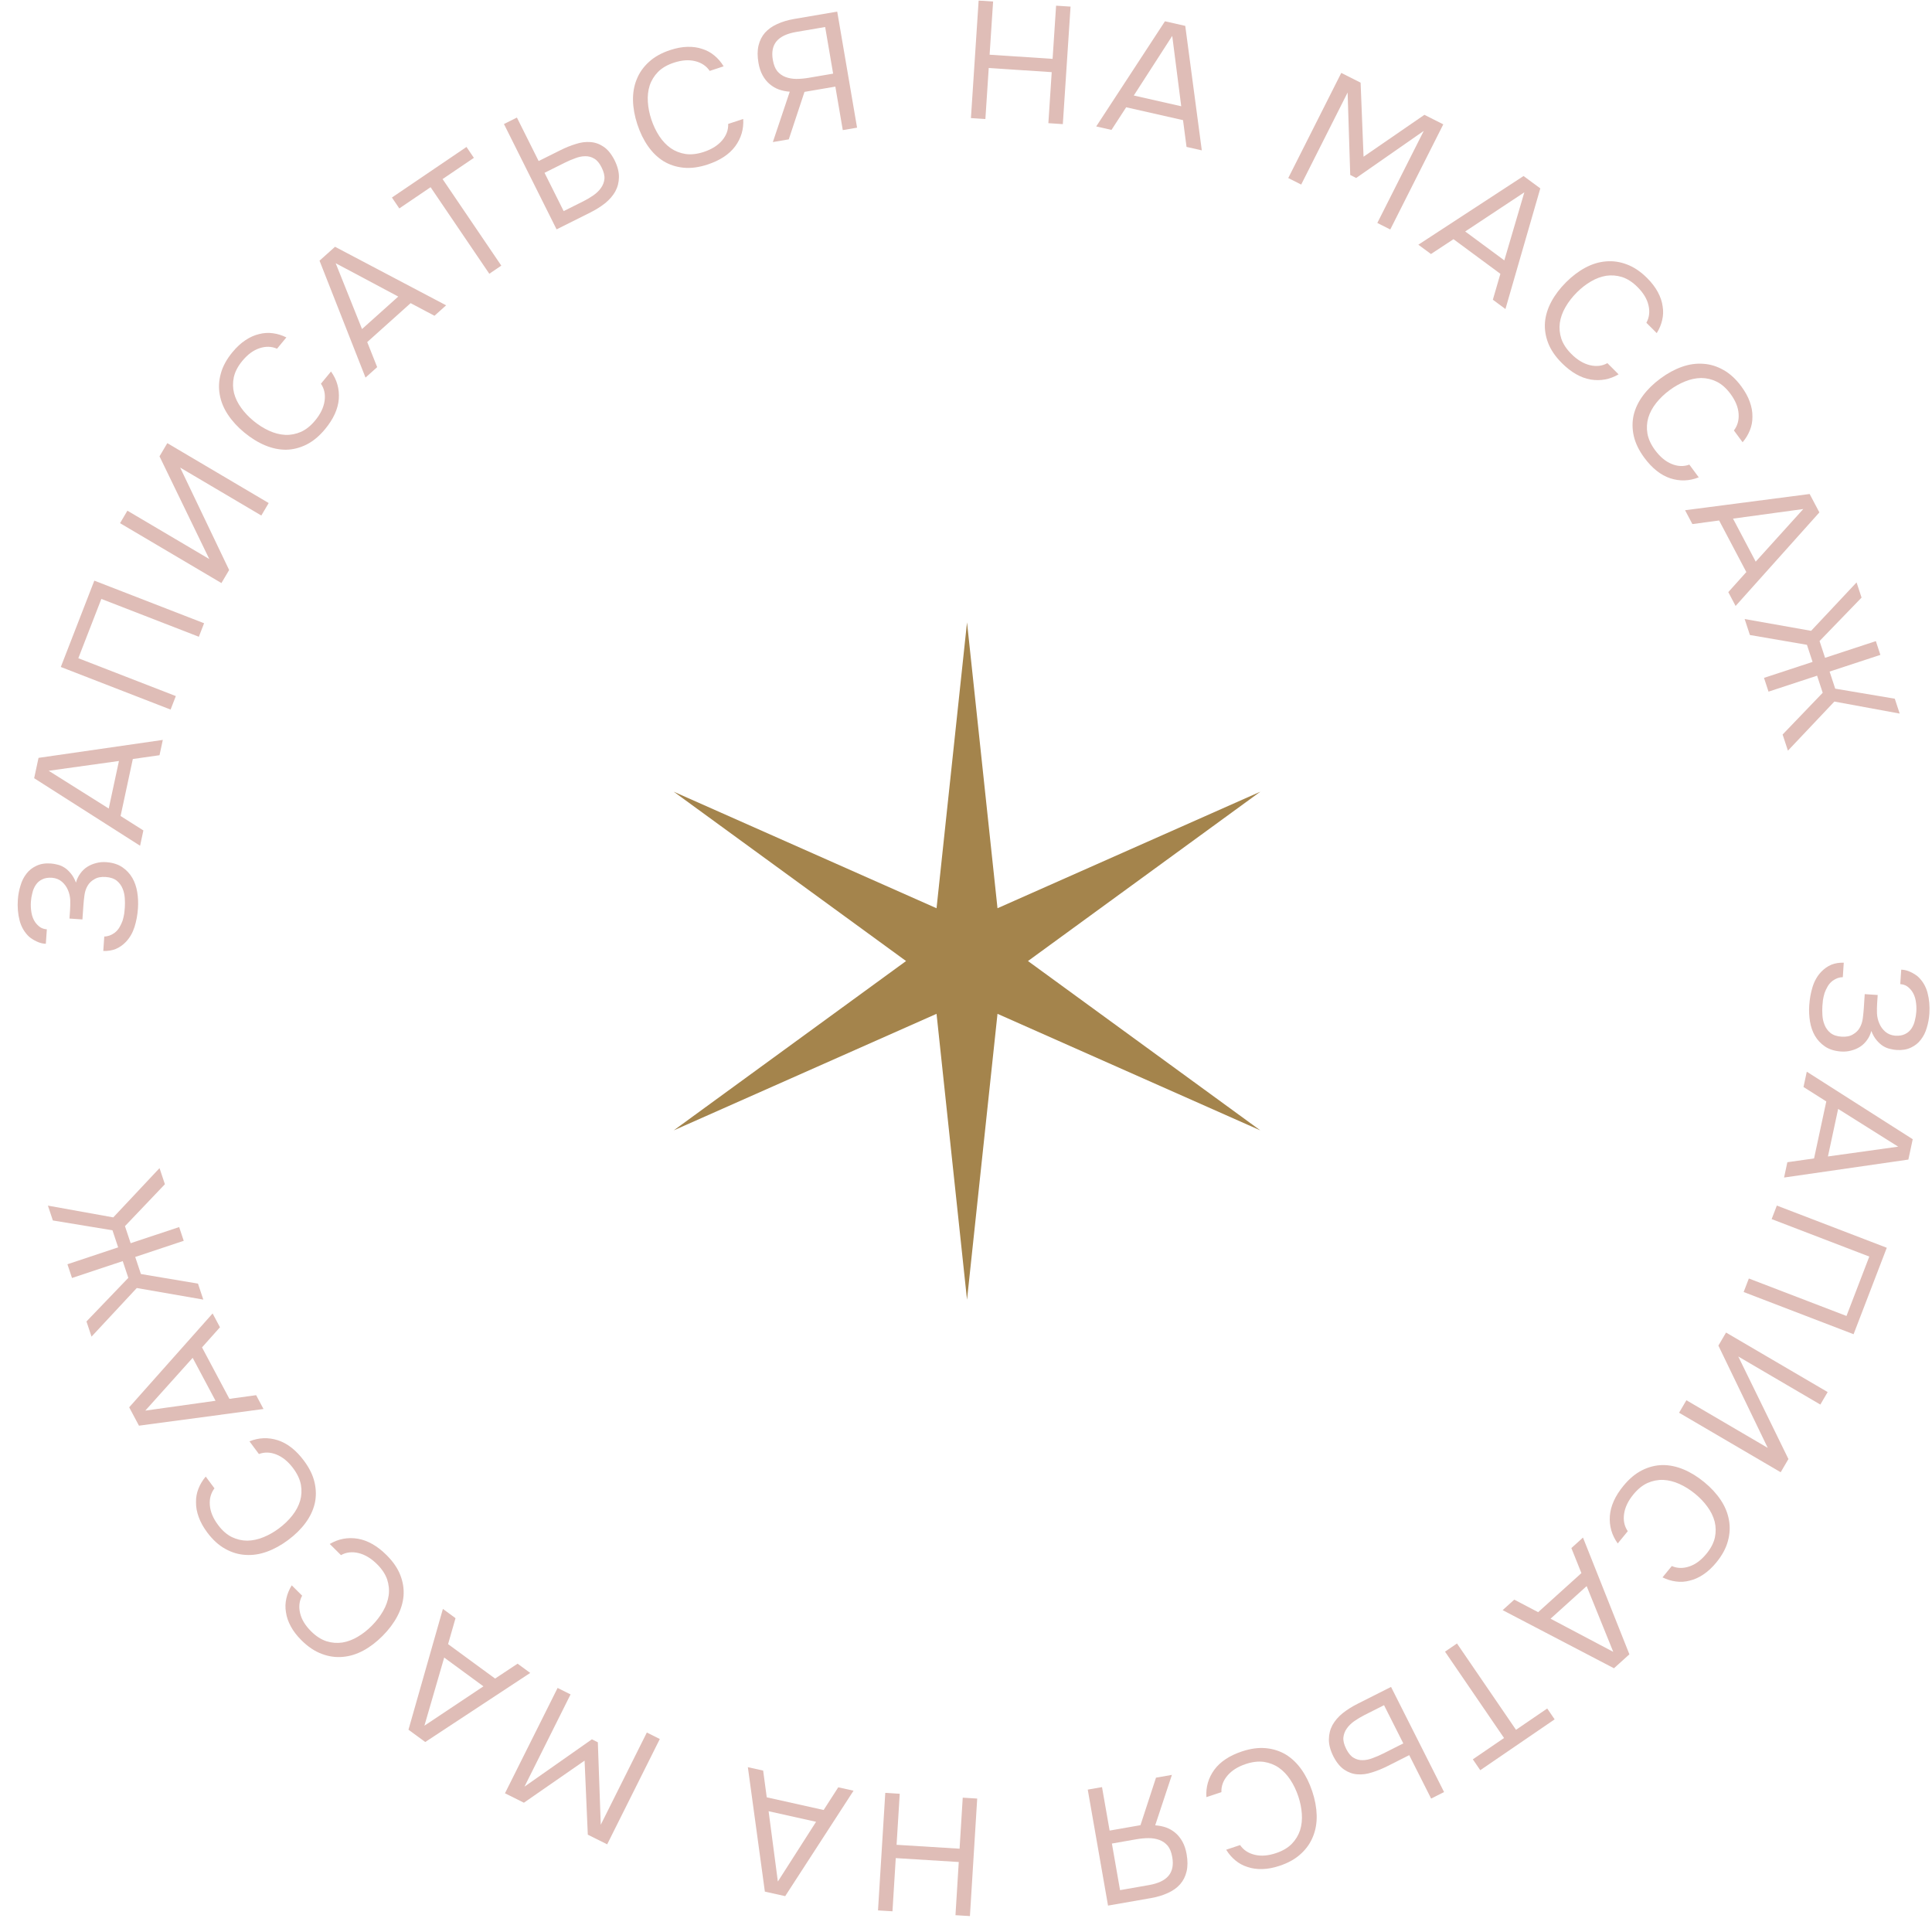 <?xml version="1.0" encoding="UTF-8"?> <svg xmlns="http://www.w3.org/2000/svg" width="174" height="174" viewBox="0 0 174 174" fill="none"> <path d="M164.014 87.532C164.283 87.249 164.588 87.034 164.928 86.886C165.278 86.748 165.653 86.688 166.053 86.704L165.967 88.006C165.656 88.006 165.348 88.116 165.043 88.336C164.864 88.475 164.718 88.641 164.605 88.834C164.492 89.027 164.399 89.226 164.325 89.432C164.261 89.648 164.212 89.86 164.178 90.068C164.154 90.277 164.137 90.462 164.127 90.621C164.11 90.871 164.112 91.146 164.132 91.448C164.152 91.76 164.218 92.05 164.331 92.318C164.443 92.596 164.618 92.833 164.855 93.029C165.103 93.226 165.436 93.338 165.855 93.365C166.275 93.393 166.615 93.325 166.876 93.162C167.147 93.009 167.35 92.812 167.486 92.571C167.633 92.32 167.727 92.03 167.769 91.702C167.81 91.374 167.84 91.081 167.857 90.821L167.941 89.534L169.109 89.611L169.058 90.374C169.039 90.663 169.035 90.964 169.044 91.275C169.063 91.597 169.134 91.897 169.256 92.176C169.377 92.464 169.556 92.712 169.793 92.918C170.03 93.124 170.328 93.243 170.687 93.277C171.046 93.3 171.345 93.25 171.584 93.125C171.822 93.011 172.013 92.843 172.158 92.622C172.303 92.401 172.404 92.157 172.461 91.89C172.528 91.634 172.57 91.376 172.587 91.117C172.61 90.778 172.591 90.446 172.532 90.121C172.474 89.796 172.362 89.514 172.197 89.272C172.069 89.093 171.918 88.943 171.746 88.822C171.573 88.71 171.372 88.647 171.142 88.632L171.228 87.329L171.347 87.337C171.567 87.352 171.803 87.417 172.056 87.534C172.309 87.651 172.535 87.791 172.735 87.955C173.16 88.353 173.448 88.843 173.6 89.424C173.753 90.006 173.807 90.626 173.764 91.284C173.734 91.733 173.656 92.159 173.53 92.562C173.412 92.975 173.233 93.334 172.993 93.639C172.762 93.944 172.466 94.18 172.105 94.347C171.742 94.524 171.312 94.596 170.813 94.563C170.623 94.55 170.425 94.517 170.218 94.464C170.01 94.42 169.805 94.336 169.603 94.213C169.401 94.089 169.207 93.916 169.021 93.694C168.834 93.481 168.672 93.2 168.535 92.85C168.455 93.155 168.327 93.427 168.151 93.666C167.974 93.915 167.765 94.117 167.525 94.272C167.284 94.426 167.021 94.539 166.736 94.611C166.45 94.692 166.152 94.723 165.843 94.703L165.753 94.697C165.195 94.65 164.729 94.499 164.355 94.244C163.981 93.989 163.681 93.668 163.456 93.283C163.24 92.908 163.092 92.482 163.013 92.006C162.934 91.53 162.911 91.043 162.944 90.543C162.983 89.955 163.085 89.395 163.25 88.865C163.414 88.345 163.669 87.9 164.014 87.532Z" fill="#DFBDB7"></path> <path d="M160.677 106.052L160.973 104.673L163.378 104.33L164.48 99.197L162.427 97.897L162.723 96.519L172.264 102.601L171.871 104.434L160.677 106.052ZM164.628 104.153L170.954 103.271L165.547 99.871L164.628 104.153Z" fill="#DFBDB7"></path> <path d="M157.037 116.362L157.505 115.144L166.299 118.519L168.353 113.169L159.558 109.794L160.026 108.576L169.927 112.376L166.938 120.162L157.037 116.362Z" fill="#DFBDB7"></path> <path d="M155.452 120.012L164.603 125.372L163.943 126.498L156.553 122.169L161.07 131.403L160.372 132.594L151.221 127.234L151.881 126.108L159.207 130.399L154.762 121.189L155.452 120.012Z" fill="#DFBDB7"></path> <path d="M153.686 139.934C154.086 139.447 154.34 138.957 154.448 138.463C154.549 137.977 154.541 137.498 154.423 137.026C154.299 136.563 154.082 136.119 153.77 135.695C153.466 135.277 153.101 134.894 152.676 134.545C152.22 134.17 151.747 133.872 151.256 133.651C150.765 133.429 150.277 133.307 149.792 133.283C149.314 133.266 148.843 133.359 148.38 133.561C147.924 133.769 147.5 134.113 147.107 134.592C146.631 135.172 146.351 135.757 146.267 136.348C146.183 136.939 146.295 137.457 146.601 137.903L145.697 139.005C145.163 138.269 144.926 137.447 144.986 136.538C145.053 135.636 145.461 134.729 146.21 133.817C146.73 133.183 147.288 132.716 147.884 132.416C148.479 132.116 149.093 131.96 149.724 131.947C150.349 131.942 150.98 132.072 151.617 132.336C152.254 132.6 152.878 132.983 153.488 133.484C154.091 133.979 154.584 134.513 154.968 135.086C155.351 135.66 155.598 136.257 155.709 136.879C155.828 137.506 155.798 138.142 155.62 138.784C155.449 139.434 155.101 140.079 154.574 140.721C154.206 141.169 153.822 141.526 153.422 141.793C153.016 142.068 152.604 142.254 152.187 142.352C151.772 142.464 151.355 142.491 150.938 142.432C150.528 142.38 150.125 142.257 149.729 142.061L150.566 141.041C151.063 141.255 151.59 141.267 152.147 141.077C152.698 140.895 153.211 140.514 153.686 139.934Z" fill="#DFBDB7"></path> <path d="M135.331 145.012L136.378 144.067L138.529 145.196L142.425 141.677L141.521 139.422L142.567 138.477L146.747 148.991L145.356 150.248L135.331 145.012ZM139.646 145.784L145.293 148.769L142.897 142.848L139.646 145.784Z" fill="#DFBDB7"></path> <path d="M130.141 148.751L131.219 148.015L136.535 155.791L139.346 153.87L140.014 154.848L133.315 159.428L132.646 158.449L135.457 156.528L130.141 148.751Z" fill="#DFBDB7"></path> <path d="M130.056 161.396L128.891 161.984L126.918 158.073L124.976 159.052C124.503 159.291 124.039 159.48 123.583 159.621C123.123 159.774 122.683 159.834 122.262 159.8C121.846 159.774 121.452 159.637 121.08 159.388C120.713 159.148 120.385 158.753 120.097 158.204C119.813 157.641 119.675 157.123 119.682 156.649C119.685 156.188 119.793 155.759 120.006 155.36C120.224 154.97 120.531 154.614 120.928 154.29C121.321 153.98 121.763 153.701 122.254 153.454L125.28 151.927L130.056 161.396ZM124.649 153.573L122.894 154.458C122.564 154.624 122.258 154.807 121.977 155.004C121.696 155.202 121.471 155.422 121.302 155.664C121.124 155.911 121.02 156.182 120.989 156.477C120.959 156.772 121.045 157.121 121.248 157.522C121.442 157.906 121.664 158.169 121.915 158.312C122.17 158.463 122.441 158.533 122.727 158.524C123.018 158.523 123.322 158.459 123.639 158.333C123.952 158.22 124.264 158.084 124.577 157.927L126.385 157.015L124.649 153.573Z" fill="#DFBDB7"></path> <path d="M114.915 166.899C115.513 166.7 115.989 166.42 116.343 166.06C116.688 165.703 116.936 165.293 117.088 164.832C117.231 164.373 117.283 163.881 117.245 163.356C117.211 162.841 117.107 162.322 116.933 161.8C116.746 161.241 116.505 160.736 116.208 160.287C115.911 159.838 115.563 159.474 115.165 159.196C114.769 158.927 114.322 158.754 113.822 158.678C113.326 158.611 112.784 158.676 112.195 158.872C111.484 159.109 110.935 159.455 110.549 159.91C110.163 160.365 109.981 160.863 110.003 161.404L108.651 161.854C108.591 160.947 108.829 160.124 109.363 159.388C109.901 158.661 110.73 158.111 111.849 157.738C112.627 157.479 113.349 157.381 114.013 157.445C114.677 157.508 115.279 157.703 115.82 158.029C116.351 158.358 116.815 158.804 117.214 159.367C117.612 159.93 117.936 160.587 118.185 161.336C118.432 162.076 118.564 162.791 118.583 163.48C118.602 164.17 118.492 164.807 118.255 165.392C118.021 165.986 117.657 166.508 117.163 166.957C116.673 167.415 116.034 167.775 115.246 168.037C114.696 168.221 114.181 168.318 113.7 168.331C113.21 168.346 112.762 168.285 112.358 168.145C111.947 168.019 111.58 167.819 111.257 167.547C110.938 167.285 110.663 166.965 110.432 166.589L111.685 166.172C111.991 166.618 112.431 166.909 113.003 167.045C113.566 167.184 114.203 167.136 114.915 166.899Z" fill="#DFBDB7"></path> <path d="M104.112 160.1L105.545 159.85L104.04 164.392C104.379 164.414 104.705 164.479 105.018 164.586C105.322 164.696 105.598 164.855 105.848 165.065C106.098 165.276 106.311 165.538 106.488 165.852C106.667 166.176 106.794 166.555 106.87 166.988C106.973 167.579 106.972 168.097 106.867 168.542C106.762 168.987 106.571 169.37 106.292 169.693C106.004 170.018 105.638 170.28 105.196 170.479C104.746 170.69 104.235 170.845 103.664 170.945L99.792 171.622L97.965 161.176L99.25 160.951L99.935 164.866L102.713 164.38L104.112 160.1ZM100.14 166.034L100.874 170.23L103.474 169.775C104.311 169.628 104.902 169.348 105.245 168.932C105.589 168.517 105.7 167.959 105.577 167.26C105.5 166.817 105.364 166.475 105.169 166.235C104.965 165.996 104.717 165.822 104.423 165.711C104.12 165.601 103.795 165.546 103.45 165.546C103.095 165.547 102.725 165.581 102.341 165.648L100.14 166.034Z" fill="#DFBDB7"></path> <path d="M86.348 167.696L80.674 167.345L80.378 172.136L79.075 172.055L79.73 161.47L81.032 161.551L80.748 166.147L86.422 166.498L86.706 161.902L88.009 161.982L87.354 172.567L86.052 172.486L86.348 167.696Z" fill="#DFBDB7"></path> <path d="M67.354 159.157L68.731 159.463L69.055 161.871L74.18 163.012L75.495 160.969L76.871 161.275L70.716 170.77L68.886 170.363L67.354 159.157ZM69.222 163.123L70.056 169.455L73.498 164.074L69.222 163.123Z" fill="#DFBDB7"></path> <path d="M59.424 156.619L54.683 166.105L52.939 165.234L52.649 158.566L47.183 162.357L45.479 161.506L50.219 152.019L51.386 152.602L47.236 160.908L53.306 156.647L53.843 156.915L54.106 164.341L58.256 156.035L59.424 156.619Z" fill="#DFBDB7"></path> <path d="M39.888 144.903L41.025 145.737L40.355 148.073L44.589 151.176L46.614 149.834L47.752 150.668L38.3 156.889L36.788 155.78L39.888 144.903ZM40.005 149.285L38.224 155.419L43.538 151.875L40.005 149.285Z" fill="#DFBDB7"></path> <path d="M28.019 146.92C28.466 147.364 28.93 147.663 29.412 147.817C29.886 147.963 30.364 148 30.844 147.928C31.318 147.848 31.78 147.674 32.232 147.403C32.676 147.14 33.092 146.813 33.48 146.423C33.895 146.004 34.237 145.561 34.504 145.093C34.771 144.626 34.939 144.151 35.008 143.67C35.07 143.196 35.022 142.719 34.865 142.239C34.7 141.766 34.398 141.311 33.958 140.874C33.426 140.345 32.87 140.012 32.289 139.872C31.709 139.733 31.182 139.795 30.709 140.058L29.698 139.054C30.482 138.592 31.322 138.433 32.221 138.579C33.112 138.731 33.977 139.223 34.814 140.054C35.396 140.632 35.809 141.231 36.051 141.853C36.294 142.474 36.392 143.099 36.344 143.729C36.29 144.351 36.101 144.967 35.778 145.577C35.455 146.186 35.016 146.771 34.459 147.331C33.909 147.885 33.331 148.326 32.724 148.653C32.117 148.98 31.499 149.17 30.87 149.222C30.234 149.281 29.604 149.191 28.981 148.953C28.351 148.722 27.741 148.314 27.152 147.729C26.741 147.321 26.421 146.905 26.193 146.481C25.958 146.051 25.812 145.623 25.754 145.199C25.681 144.775 25.694 144.358 25.792 143.948C25.882 143.544 26.043 143.155 26.275 142.779L27.212 143.709C26.952 144.184 26.89 144.707 27.027 145.28C27.156 145.845 27.487 146.392 28.019 146.92Z" fill="#DFBDB7"></path> <path d="M19.637 137.338C20.013 137.844 20.428 138.208 20.881 138.432C21.328 138.647 21.795 138.755 22.281 138.755C22.761 138.747 23.244 138.642 23.731 138.442C24.21 138.248 24.67 137.987 25.111 137.658C25.584 137.306 25.988 136.918 26.321 136.496C26.655 136.073 26.892 135.629 27.031 135.163C27.163 134.704 27.187 134.225 27.102 133.727C27.01 133.234 26.779 132.739 26.409 132.242C25.961 131.64 25.461 131.227 24.907 131.003C24.354 130.779 23.824 130.762 23.318 130.953L22.467 129.81C23.31 129.469 24.165 129.437 25.032 129.714C25.891 129.997 26.673 130.612 27.377 131.558C27.867 132.216 28.186 132.87 28.333 133.521C28.481 134.172 28.485 134.805 28.344 135.42C28.198 136.028 27.92 136.609 27.51 137.163C27.1 137.718 26.578 138.231 25.944 138.702C25.319 139.168 24.681 139.518 24.032 139.751C23.384 139.985 22.744 140.081 22.114 140.038C21.477 140.002 20.867 139.82 20.286 139.492C19.698 139.169 19.155 138.675 18.66 138.01C18.313 137.544 18.059 137.085 17.897 136.633C17.728 136.172 17.647 135.728 17.653 135.3C17.644 134.87 17.719 134.459 17.876 134.068C18.026 133.682 18.243 133.321 18.528 132.984L19.316 134.043C18.989 134.474 18.85 134.982 18.9 135.569C18.944 136.147 19.189 136.737 19.637 137.338Z" fill="#DFBDB7"></path> <path d="M19.148 118.292L19.811 119.536L18.194 121.349L20.661 125.983L23.069 125.653L23.731 126.897L12.516 128.4L11.635 126.745L19.148 118.292ZM17.352 122.29L13.085 127.043L19.411 126.156L17.352 122.29Z" fill="#DFBDB7"></path> <path d="M16.547 111.749L12.178 113.204L12.69 114.741L17.831 115.606L18.31 117.044L12.319 116.002L8.243 120.379L7.788 119.013L11.556 115.087L11.054 113.578L6.485 115.099L6.073 113.861L10.641 112.34L10.13 110.803L4.761 109.918L4.315 108.581L10.201 109.641L14.368 105.203L14.851 106.654L11.254 110.429L11.766 111.966L16.135 110.511L16.547 111.749Z" fill="#DFBDB7"></path> <path d="M11.343 84.824C11.073 85.106 10.767 85.32 10.426 85.466C10.076 85.603 9.701 85.662 9.301 85.644L9.392 84.342C9.702 84.344 10.011 84.235 10.316 84.015C10.496 83.878 10.643 83.712 10.757 83.52C10.871 83.327 10.965 83.128 11.039 82.923C11.104 82.707 11.154 82.495 11.188 82.287C11.213 82.078 11.231 81.894 11.242 81.734C11.259 81.485 11.258 81.209 11.239 80.907C11.221 80.595 11.156 80.305 11.044 80.036C10.933 79.758 10.759 79.52 10.523 79.323C10.276 79.126 9.943 79.012 9.524 78.983C9.105 78.954 8.764 79.021 8.502 79.183C8.231 79.335 8.027 79.531 7.89 79.772C7.742 80.022 7.647 80.311 7.604 80.639C7.561 80.967 7.531 81.26 7.513 81.52L7.423 82.807L6.256 82.726L6.309 81.962C6.329 81.673 6.335 81.373 6.327 81.061C6.309 80.74 6.24 80.439 6.119 80.16C5.999 79.871 5.82 79.623 5.584 79.416C5.348 79.209 5.051 79.088 4.692 79.053C4.333 79.028 4.034 79.078 3.795 79.201C3.556 79.315 3.364 79.482 3.219 79.703C3.073 79.923 2.971 80.166 2.912 80.433C2.844 80.689 2.801 80.947 2.783 81.206C2.76 81.545 2.777 81.877 2.834 82.202C2.892 82.527 3.002 82.81 3.166 83.052C3.294 83.231 3.444 83.382 3.616 83.504C3.788 83.617 3.989 83.681 4.219 83.697L4.128 84.998L4.009 84.99C3.789 84.975 3.553 84.908 3.301 84.79C3.048 84.673 2.823 84.532 2.624 84.368C2.2 83.967 1.914 83.476 1.764 82.894C1.614 82.312 1.562 81.692 1.607 81.034C1.639 80.585 1.718 80.16 1.847 79.757C1.965 79.345 2.146 78.986 2.387 78.682C2.619 78.378 2.916 78.143 3.278 77.978C3.641 77.802 4.072 77.732 4.571 77.767C4.761 77.78 4.959 77.814 5.166 77.868C5.373 77.913 5.578 77.997 5.779 78.121C5.981 78.246 6.175 78.42 6.36 78.643C6.545 78.856 6.706 79.138 6.842 79.489C6.924 79.183 7.053 78.912 7.23 78.673C7.407 78.425 7.617 78.224 7.858 78.07C8.099 77.917 8.363 77.805 8.648 77.734C8.935 77.654 9.232 77.625 9.542 77.646L9.631 77.653C10.189 77.701 10.655 77.854 11.028 78.111C11.401 78.367 11.699 78.689 11.923 79.075C12.138 79.451 12.283 79.877 12.361 80.353C12.438 80.83 12.459 81.318 12.424 81.816C12.383 82.405 12.279 82.964 12.112 83.494C11.945 84.013 11.689 84.457 11.343 84.824Z" fill="#DFBDB7"></path> <path d="M14.663 66.638L14.367 68.016L11.962 68.359L10.86 73.492L12.913 74.792L12.617 76.17L3.076 70.088L3.47 68.255L14.663 66.638ZM10.712 68.536L4.386 69.418L9.793 72.818L10.712 68.536Z" fill="#DFBDB7"></path> <path d="M18.381 56.131L17.909 57.348L9.127 53.94L7.054 59.281L15.836 62.69L15.364 63.906L5.477 60.069L8.495 52.294L18.381 56.131Z" fill="#DFBDB7"></path> <path d="M19.942 52.512L10.811 47.118L11.474 45.994L18.849 50.35L14.366 41.099L15.068 39.911L24.199 45.305L23.535 46.429L16.225 42.111L20.636 51.336L19.942 52.512Z" fill="#DFBDB7"></path> <path d="M21.825 32.501C21.424 32.987 21.169 33.476 21.059 33.97C20.956 34.455 20.962 34.934 21.078 35.406C21.2 35.87 21.416 36.315 21.727 36.74C22.029 37.159 22.392 37.544 22.816 37.894C23.271 38.27 23.743 38.57 24.233 38.793C24.723 39.017 25.211 39.141 25.696 39.166C26.174 39.185 26.645 39.094 27.109 38.894C27.565 38.687 27.991 38.345 28.386 37.867C28.864 37.289 29.146 36.705 29.232 36.114C29.318 35.523 29.208 35.005 28.903 34.558L29.811 33.459C30.343 34.197 30.577 35.021 30.514 35.929C30.443 36.83 30.032 37.736 29.28 38.645C28.757 39.277 28.198 39.742 27.601 40.04C27.004 40.338 26.39 40.492 25.759 40.503C25.134 40.505 24.504 40.373 23.868 40.106C23.232 39.84 22.609 39.455 22 38.952C21.399 38.455 20.908 37.919 20.527 37.344C20.145 36.77 19.901 36.171 19.792 35.549C19.675 34.921 19.707 34.286 19.888 33.644C20.061 32.995 20.412 32.351 20.941 31.712C21.31 31.265 21.696 30.908 22.097 30.643C22.504 30.37 22.916 30.185 23.333 30.089C23.749 29.979 24.166 29.953 24.583 30.013C24.993 30.067 25.396 30.192 25.791 30.389L24.95 31.406C24.453 31.19 23.927 31.176 23.369 31.364C22.818 31.544 22.303 31.923 21.825 32.501Z" fill="#DFBDB7"></path> <path d="M40.179 27.498L39.129 28.439L36.982 27.302L33.073 30.807L33.969 33.065L32.919 34.007L28.777 23.477L30.174 22.225L40.179 27.498ZM35.867 26.71L30.231 23.705L32.605 29.634L35.867 26.71Z" fill="#DFBDB7"></path> <path d="M45.148 23.923L44.068 24.656L38.78 16.86L35.962 18.771L35.297 17.79L42.013 13.235L42.678 14.216L39.86 16.127L45.148 23.923Z" fill="#DFBDB7"></path> <path d="M45.387 11.17L46.554 10.587L48.512 14.505L50.458 13.533C50.932 13.296 51.397 13.108 51.853 12.97C52.314 12.818 52.754 12.76 53.175 12.796C53.59 12.822 53.984 12.961 54.355 13.212C54.722 13.453 55.048 13.849 55.334 14.399C55.616 14.963 55.752 15.482 55.743 15.956C55.739 16.416 55.629 16.846 55.414 17.244C55.195 17.633 54.886 17.988 54.488 18.31C54.094 18.618 53.652 18.896 53.16 19.141L50.127 20.657L45.387 11.17ZM50.765 19.013L52.523 18.135C52.854 17.97 53.16 17.789 53.442 17.592C53.724 17.395 53.95 17.176 54.12 16.935C54.298 16.689 54.404 16.418 54.435 16.123C54.466 15.828 54.381 15.479 54.18 15.076C53.988 14.692 53.767 14.428 53.516 14.285C53.261 14.133 52.991 14.061 52.705 14.07C52.414 14.07 52.11 14.132 51.792 14.258C51.479 14.369 51.166 14.503 50.853 14.66L49.042 15.565L50.765 19.013Z" fill="#DFBDB7"></path> <path d="M60.691 5.646C60.093 5.843 59.615 6.121 59.26 6.48C58.914 6.836 58.664 7.244 58.51 7.706C58.366 8.163 58.312 8.655 58.347 9.18C58.38 9.696 58.482 10.215 58.654 10.737C58.838 11.298 59.078 11.803 59.373 12.253C59.669 12.704 60.015 13.069 60.412 13.349C60.806 13.619 61.253 13.793 61.752 13.871C62.249 13.94 62.791 13.877 63.38 13.684C64.093 13.449 64.643 13.105 65.031 12.652C65.418 12.198 65.602 11.701 65.582 11.16L66.936 10.715C66.992 11.623 66.752 12.444 66.214 13.178C65.674 13.903 64.843 14.45 63.722 14.819C62.943 15.075 62.221 15.17 61.558 15.104C60.894 15.038 60.292 14.841 59.753 14.513C59.223 14.182 58.76 13.734 58.364 13.169C57.968 12.605 57.646 11.947 57.4 11.197C57.156 10.456 57.026 9.741 57.01 9.051C56.994 8.362 57.106 7.725 57.345 7.141C57.582 6.547 57.948 6.027 58.443 5.58C58.935 5.124 59.575 4.766 60.364 4.507C60.915 4.326 61.431 4.23 61.911 4.219C62.401 4.205 62.849 4.269 63.253 4.41C63.663 4.538 64.029 4.739 64.351 5.012C64.669 5.276 64.943 5.596 65.172 5.973L63.918 6.386C63.613 5.938 63.175 5.646 62.603 5.507C62.041 5.366 61.404 5.412 60.691 5.646Z" fill="#DFBDB7"></path> <path d="M71.039 12.55L69.605 12.795L71.127 8.258C70.788 8.235 70.462 8.169 70.149 8.06C69.846 7.95 69.57 7.789 69.321 7.578C69.072 7.367 68.86 7.104 68.684 6.789C68.507 6.464 68.381 6.085 68.307 5.651C68.206 5.06 68.209 4.542 68.315 4.098C68.422 3.653 68.615 3.27 68.895 2.948C69.185 2.625 69.551 2.365 69.994 2.167C70.445 1.958 70.957 1.805 71.528 1.707L75.402 1.045L77.189 11.498L75.903 11.718L75.233 7.8L72.454 8.275L71.039 12.55ZM75.034 6.632L74.316 2.433L71.713 2.877C70.875 3.021 70.284 3.299 69.939 3.713C69.594 4.128 69.481 4.685 69.601 5.384C69.676 5.828 69.811 6.17 70.004 6.411C70.208 6.65 70.456 6.826 70.749 6.938C71.052 7.049 71.376 7.105 71.721 7.107C72.076 7.107 72.446 7.074 72.83 7.008L75.034 6.632Z" fill="#DFBDB7"></path> <path d="M89.126 4.928L94.799 5.301L95.114 0.511L96.416 0.596L95.721 11.179L94.418 11.093L94.72 6.498L89.047 6.125L88.746 10.72L87.444 10.635L88.138 0.053L89.441 0.138L89.126 4.928Z" fill="#DFBDB7"></path> <path d="M108.237 13.542L106.862 13.231L106.546 10.821L101.426 9.661L100.103 11.699L98.728 11.388L104.919 1.917L106.747 2.331L108.237 13.542ZM106.384 9.57L105.574 3.234L102.112 8.602L106.384 9.57Z" fill="#DFBDB7"></path> <path d="M116.023 16.035L120.798 6.566L122.539 7.444L122.804 14.113L128.285 10.341L129.986 11.199L125.21 20.668L124.045 20.081L128.226 11.79L122.14 16.029L121.605 15.759L121.369 8.332L117.188 16.622L116.023 16.035Z" fill="#DFBDB7"></path> <path d="M135.583 27.832L134.449 26.994L135.128 24.661L130.905 21.542L128.875 22.877L127.74 22.039L137.214 15.853L138.723 16.967L135.583 27.832ZM135.482 23.45L137.285 17.322L131.959 20.847L135.482 23.45Z" fill="#DFBDB7"></path> <path d="M147.481 25.855C147.035 25.409 146.572 25.109 146.091 24.953C145.618 24.805 145.14 24.766 144.66 24.836C144.186 24.914 143.723 25.087 143.27 25.356C142.825 25.618 142.407 25.943 142.018 26.332C141.601 26.749 141.258 27.191 140.99 27.658C140.721 28.125 140.551 28.598 140.481 29.079C140.417 29.553 140.463 30.03 140.618 30.511C140.781 30.985 141.082 31.441 141.52 31.879C142.05 32.41 142.605 32.745 143.185 32.887C143.765 33.028 144.292 32.968 144.766 32.706L145.773 33.714C144.988 34.174 144.147 34.329 143.249 34.181C142.358 34.025 141.495 33.53 140.661 32.696C140.081 32.116 139.671 31.515 139.43 30.893C139.19 30.27 139.095 29.645 139.144 29.015C139.201 28.393 139.392 27.778 139.717 27.17C140.042 26.562 140.484 25.978 141.043 25.42C141.594 24.868 142.174 24.43 142.782 24.105C143.39 23.779 144.009 23.592 144.638 23.542C145.275 23.486 145.904 23.578 146.526 23.818C147.156 24.052 147.764 24.462 148.351 25.049C148.761 25.459 149.079 25.876 149.305 26.3C149.539 26.732 149.684 27.159 149.74 27.584C149.811 28.008 149.797 28.425 149.698 28.835C149.606 29.238 149.443 29.627 149.21 30.002L148.276 29.069C148.538 28.595 148.602 28.071 148.467 27.499C148.34 26.933 148.011 26.385 147.481 25.855Z" fill="#DFBDB7"></path> <path d="M155.85 35.472C155.476 34.965 155.062 34.599 154.61 34.374C154.164 34.156 153.697 34.047 153.211 34.045C152.731 34.052 152.248 34.154 151.76 34.353C151.281 34.545 150.82 34.805 150.377 35.132C149.903 35.482 149.498 35.868 149.163 36.29C148.828 36.711 148.59 37.155 148.448 37.62C148.315 38.079 148.289 38.557 148.372 39.056C148.462 39.549 148.692 40.044 149.06 40.543C149.506 41.146 150.004 41.561 150.557 41.787C151.109 42.013 151.639 42.032 152.146 41.844L152.993 42.99C152.149 43.328 151.293 43.357 150.427 43.076C149.569 42.79 148.79 42.172 148.089 41.223C147.602 40.563 147.285 39.908 147.14 39.257C146.995 38.606 146.994 37.973 147.136 37.358C147.285 36.751 147.565 36.171 147.977 35.618C148.389 35.065 148.913 34.554 149.548 34.085C150.175 33.621 150.814 33.274 151.464 33.042C152.113 32.811 152.753 32.718 153.383 32.763C154.021 32.801 154.629 32.986 155.209 33.316C155.797 33.64 156.337 34.136 156.83 34.804C157.175 35.27 157.427 35.73 157.588 36.183C157.755 36.645 157.834 37.089 157.827 37.517C157.834 37.947 157.758 38.358 157.599 38.748C157.448 39.133 157.23 39.494 156.943 39.83L156.159 38.768C156.488 38.338 156.629 37.83 156.581 37.244C156.539 36.666 156.296 36.075 155.85 35.472Z" fill="#DFBDB7"></path> <path d="M156.312 54.575L155.654 53.328L157.278 51.52L154.828 46.877L152.419 47.199L151.761 45.952L162.981 44.491L163.857 46.149L156.312 54.575ZM158.123 50.583L162.407 45.845L156.079 46.709L158.123 50.583Z" fill="#DFBDB7"></path> <path d="M158.869 61.051L163.244 59.613L162.738 58.074L157.6 57.19L157.127 55.751L163.113 56.814L167.206 52.453L167.656 53.821L163.873 57.733L164.369 59.243L168.944 57.74L169.351 58.98L164.777 60.483L165.283 62.022L170.649 62.927L171.089 64.266L165.207 63.184L161.024 67.606L160.546 66.153L164.157 62.392L163.651 60.853L159.277 62.291L158.869 61.051Z" fill="#DFBDB7"></path> <path d="M87.092 117.053L84.347 91.307L60.678 101.803L81.602 86.553L60.678 71.303L84.347 81.798L87.092 56.053L89.837 81.798L113.506 71.303L92.582 86.553L113.506 101.803L89.837 91.307L87.092 117.053Z" fill="#A4844C"></path> </svg> 